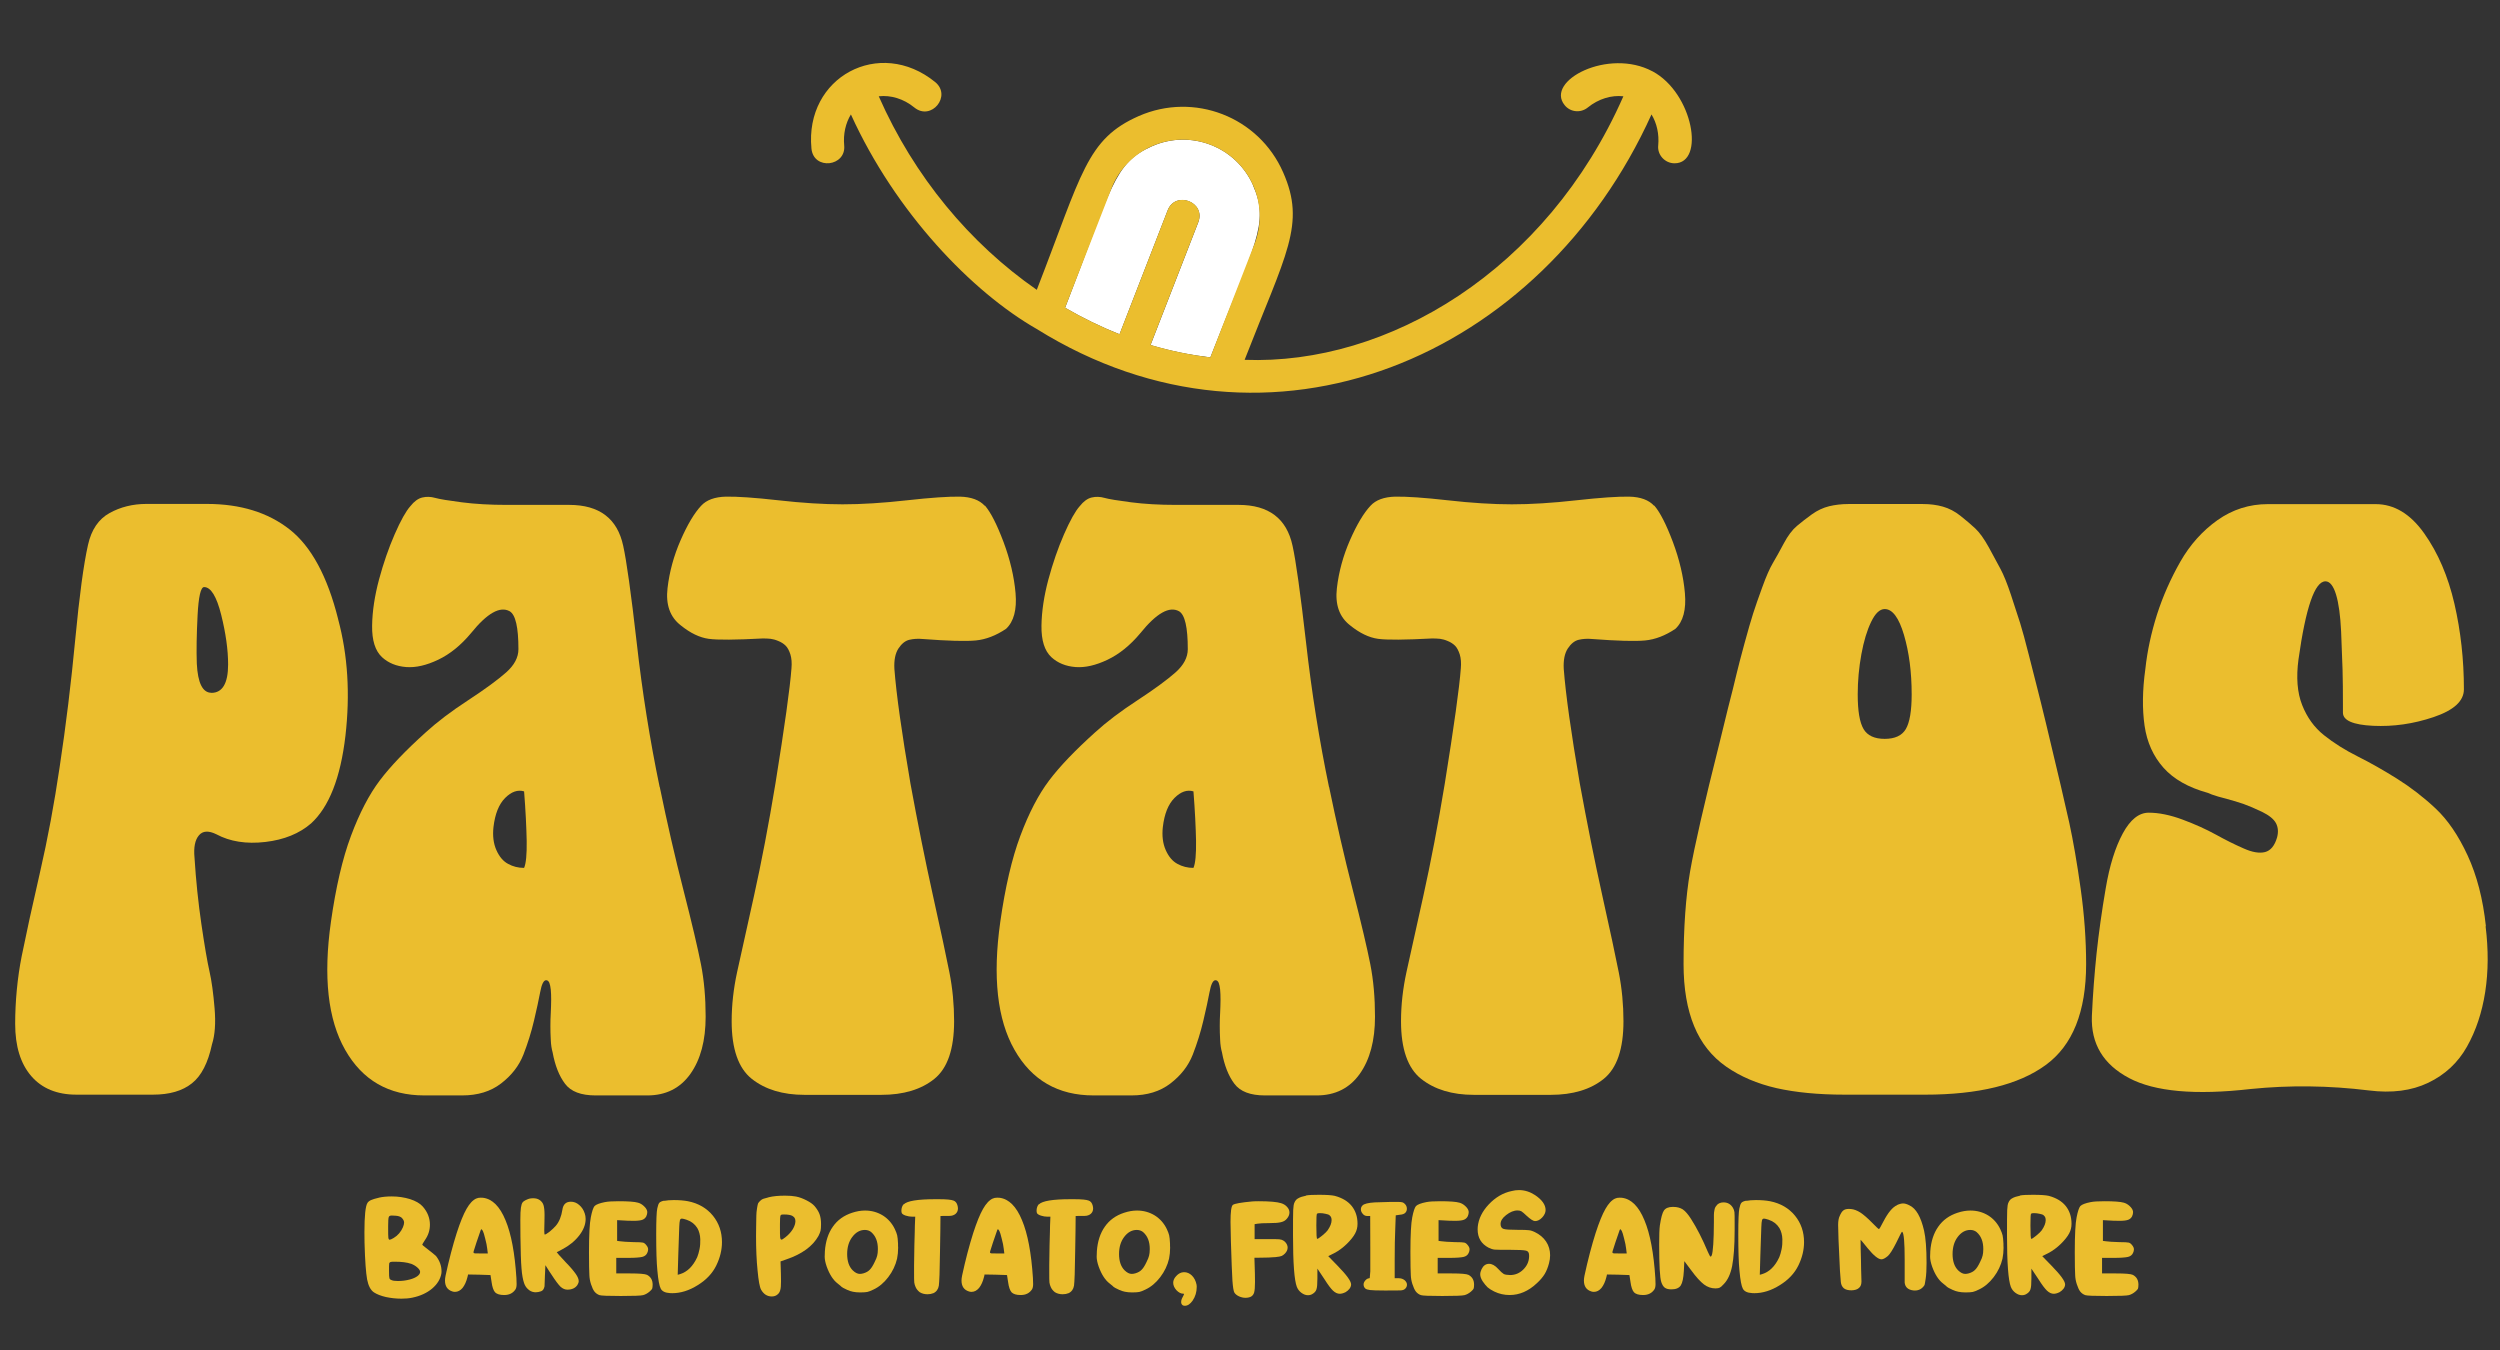 <?xml version="1.0" encoding="UTF-8"?>
<svg id="Layer_1" data-name="Layer 1" xmlns="http://www.w3.org/2000/svg" version="1.1" viewBox="0 0 260.4 140.65">
  <rect x="0" y="0" width="260.4" height="140.65" fill="#333333" stroke="none"/>
  <defs>
    <style>
      .cls-1 {
        fill: #ebbe2e;
      }

      .cls-1, .cls-2 {
        stroke-width: 0px;
      }

      .cls-2 {
        fill: #fff;
      }
    </style>
  </defs>
  <g>
    <path class="cls-1" d="M35.22,64.5c1.01,3.75,1.26,7.8.76,12.15-.51,4.36-1.7,7.39-3.57,9.11-1.22,1.06-2.81,1.71-4.78,1.94-1.98.23-3.67-.04-5.09-.8-.81-.4-1.42-.37-1.82.11-.41.48-.56,1.25-.46,2.32.15,2.38.39,4.7.72,6.95.33,2.25.61,3.89.84,4.9.23,1.01.4,2.29.53,3.84.13,1.54.04,2.8-.27,3.76-.41,1.92-1.1,3.28-2.09,4.06-.99.79-2.34,1.18-4.06,1.18h-7.97c-2.03,0-3.6-.65-4.71-1.94-1.11-1.29-1.67-3.1-1.67-5.43s.23-4.79.68-7.06c.46-2.28,1.09-5.18,1.9-8.7.81-3.52,1.49-7.18,2.05-10.98.66-4.35,1.2-8.8,1.63-13.33.43-4.53.87-7.81,1.33-9.84.35-1.57,1.1-2.67,2.24-3.3,1.14-.63,2.42-.95,3.84-.95h6.3c3.49,0,6.37.89,8.62,2.66,2.25,1.77,3.94,4.89,5.05,9.34ZM22.01,72.17c1.16,0,1.75-.99,1.75-2.96,0-1.52-.24-3.24-.72-5.17-.48-1.92-1.08-2.89-1.78-2.89-.35,0-.58.99-.68,2.96-.1,1.97-.13,3.65-.08,5.01.1,2.03.61,3.04,1.52,3.04Z"/>
    <path class="cls-1" d="M68.72,81.97c.76,3.7,1.58,7.28,2.47,10.75.89,3.47,1.49,6.04,1.82,7.71.33,1.67.49,3.49.49,5.47,0,2.48-.53,4.47-1.59,5.96-1.06,1.49-2.56,2.24-4.48,2.24h-5.39c-1.52,0-2.58-.4-3.19-1.22-.61-.81-1.04-1.9-1.29-3.27-.1-.35-.17-.78-.19-1.29-.03-.51-.04-.99-.04-1.44s.01-.92.04-1.4c.02-.48.04-.92.04-1.33s-.01-.76-.04-1.06c-.03-.3-.08-.54-.15-.72-.08-.18-.19-.27-.34-.27-.25,0-.46.41-.61,1.22-.15.81-.37,1.81-.65,3-.28,1.19-.65,2.37-1.1,3.53-.46,1.17-1.23,2.16-2.32,3-1.09.84-2.44,1.25-4.06,1.25h-3.95c-3.7,0-6.44-1.58-8.24-4.75-1.8-3.16-2.29-7.61-1.48-13.33.51-3.59,1.2-6.58,2.09-8.96.89-2.38,1.89-4.3,3-5.77,1.11-1.47,2.71-3.14,4.79-5.01,1.16-1.06,2.63-2.18,4.41-3.34,1.77-1.16,3.09-2.13,3.95-2.89.86-.76,1.29-1.57,1.29-2.43,0-2.28-.3-3.59-.91-3.95-1.01-.56-2.35.2-4.03,2.28-1.06,1.27-2.2,2.19-3.42,2.77-1.22.58-2.33.84-3.34.76-1.01-.08-1.85-.42-2.51-1.03-.71-.66-1.05-1.75-1.03-3.27.02-1.52.27-3.13.72-4.82.46-1.7,1-3.27,1.63-4.71.63-1.44,1.18-2.42,1.63-2.92.4-.51.82-.81,1.25-.91.43-.1.87-.09,1.33.04.46.13,1.38.28,2.77.46,1.39.18,2.95.27,4.67.27h6.53c3.14,0,5.01,1.42,5.62,4.25.35,1.57.82,4.94,1.41,10.1.58,5.16,1.38,10.18,2.39,15.04ZM54.59,90.4c.2-.46.29-1.39.27-2.81-.03-1.42-.11-3.14-.27-5.16-.66-.2-1.32.03-1.97.68-.66.66-1.06,1.67-1.22,3.04-.1.91,0,1.71.3,2.39.3.68.71,1.17,1.22,1.44.51.28,1.06.42,1.67.42Z"/>
    <path class="cls-1" d="M102.59,52.66c.61.71,1.25,1.97,1.94,3.8.68,1.82,1.1,3.6,1.25,5.32.15,1.72-.18,2.96-.99,3.72-1.06.71-2.11,1.11-3.15,1.21-1.04.1-2.87.05-5.51-.15-.51-.05-.98-.02-1.41.08-.43.1-.81.41-1.14.91-.33.51-.47,1.22-.42,2.13.2,2.63.76,6.61,1.67,11.92.76,4.15,1.54,8.05,2.35,11.7.81,3.65,1.38,6.3,1.71,7.98.33,1.67.49,3.37.49,5.09,0,2.89-.68,4.89-2.05,6-1.37,1.11-3.22,1.67-5.54,1.67h-7.98c-2.28,0-4.11-.56-5.51-1.67-1.39-1.11-2.09-3.11-2.09-6,0-1.67.19-3.38.57-5.13.38-1.75.96-4.38,1.75-7.9.78-3.52,1.53-7.43,2.24-11.73.96-5.97,1.52-9.97,1.67-12,.05-.56.01-1.04-.11-1.44-.13-.4-.29-.71-.49-.91-.2-.2-.46-.37-.76-.49-.3-.13-.57-.2-.8-.23-.23-.02-.49-.04-.8-.04-2.84.15-4.72.17-5.66.04-.94-.13-1.91-.59-2.92-1.41-1.11-.86-1.57-2.15-1.37-3.87.2-1.72.66-3.39,1.37-5.01.71-1.62,1.42-2.81,2.13-3.57.56-.61,1.42-.92,2.58-.95,1.16-.02,2.99.1,5.47.38,2.48.28,4.71.42,6.68.42s4.22-.14,6.72-.42c2.51-.28,4.34-.4,5.51-.38,1.16.03,2.02.34,2.58.95Z"/>
    <path class="cls-1" d="M138.44,81.97c.76,3.7,1.58,7.28,2.47,10.75.89,3.47,1.49,6.04,1.82,7.71.33,1.67.49,3.49.49,5.47,0,2.48-.53,4.47-1.59,5.96-1.06,1.49-2.56,2.24-4.48,2.24h-5.39c-1.52,0-2.58-.4-3.19-1.22-.61-.81-1.04-1.9-1.29-3.27-.1-.35-.17-.78-.19-1.29-.03-.51-.04-.99-.04-1.44s.01-.92.04-1.4c.02-.48.04-.92.04-1.33s-.01-.76-.04-1.06c-.03-.3-.08-.54-.15-.72-.08-.18-.19-.27-.34-.27-.25,0-.46.41-.61,1.22-.15.81-.37,1.81-.65,3-.28,1.19-.65,2.37-1.1,3.53-.46,1.17-1.23,2.16-2.32,3-1.09.84-2.44,1.25-4.06,1.25h-3.95c-3.7,0-6.44-1.58-8.24-4.75-1.8-3.16-2.29-7.61-1.48-13.33.51-3.59,1.2-6.58,2.09-8.96.89-2.38,1.89-4.3,3-5.77,1.11-1.47,2.71-3.14,4.79-5.01,1.16-1.06,2.63-2.18,4.41-3.34,1.77-1.16,3.09-2.13,3.95-2.89.86-.76,1.29-1.57,1.29-2.43,0-2.28-.3-3.59-.91-3.95-1.01-.56-2.35.2-4.03,2.28-1.06,1.27-2.2,2.19-3.42,2.77-1.22.58-2.33.84-3.34.76-1.01-.08-1.85-.42-2.51-1.03-.71-.66-1.05-1.75-1.03-3.27.02-1.52.27-3.13.72-4.82.46-1.7,1-3.27,1.63-4.71.63-1.44,1.18-2.42,1.63-2.92.4-.51.82-.81,1.25-.91.43-.1.87-.09,1.33.04.46.13,1.38.28,2.77.46,1.39.18,2.95.27,4.67.27h6.53c3.14,0,5.01,1.42,5.62,4.25.35,1.57.82,4.94,1.41,10.1.58,5.16,1.38,10.18,2.39,15.04ZM124.31,90.4c.2-.46.29-1.39.27-2.81-.03-1.42-.11-3.14-.27-5.16-.66-.2-1.32.03-1.97.68-.66.66-1.06,1.67-1.22,3.04-.1.91,0,1.71.3,2.39.3.68.71,1.17,1.22,1.44.51.28,1.06.42,1.67.42Z"/>
    <path class="cls-1" d="M172.31,52.66c.61.71,1.25,1.97,1.94,3.8.68,1.82,1.1,3.6,1.25,5.32.15,1.72-.18,2.96-.99,3.72-1.06.71-2.11,1.11-3.15,1.21-1.04.1-2.87.05-5.51-.15-.51-.05-.98-.02-1.41.08-.43.1-.81.41-1.14.91-.33.51-.47,1.22-.42,2.13.2,2.63.76,6.61,1.67,11.92.76,4.15,1.54,8.05,2.35,11.7.81,3.65,1.38,6.3,1.71,7.98.33,1.67.49,3.37.49,5.09,0,2.89-.68,4.89-2.05,6-1.37,1.11-3.22,1.67-5.54,1.67h-7.98c-2.28,0-4.11-.56-5.51-1.67-1.39-1.11-2.09-3.11-2.09-6,0-1.67.19-3.38.57-5.13.38-1.75.96-4.38,1.75-7.9.78-3.52,1.53-7.43,2.24-11.73.96-5.97,1.52-9.97,1.67-12,.05-.56.01-1.04-.11-1.44-.13-.4-.29-.71-.49-.91-.2-.2-.46-.37-.76-.49-.3-.13-.57-.2-.8-.23-.23-.02-.49-.04-.8-.04-2.84.15-4.72.17-5.66.04-.94-.13-1.91-.59-2.92-1.41-1.11-.86-1.57-2.15-1.37-3.87.2-1.72.66-3.39,1.37-5.01.71-1.62,1.42-2.81,2.13-3.57.56-.61,1.42-.92,2.58-.95,1.16-.02,2.99.1,5.47.38,2.48.28,4.71.42,6.68.42s4.22-.14,6.72-.42c2.51-.28,4.34-.4,5.51-.38,1.16.03,2.02.34,2.58.95Z"/>
    <path class="cls-1" d="M200.49,114.02h-8.35c-2.73,0-5.1-.23-7.1-.68-2-.46-3.75-1.2-5.24-2.24-1.49-1.04-2.61-2.44-3.34-4.22-.73-1.77-1.1-3.92-1.1-6.46,0-3.8.23-7.01.68-9.65.46-2.63,1.47-7.06,3.04-13.29.2-.86.51-2.1.91-3.72.4-1.57.7-2.73.87-3.49.18-.76.46-1.83.84-3.23.38-1.39.68-2.44.91-3.15.23-.71.54-1.62.95-2.73.4-1.11.77-1.95,1.1-2.51.33-.56.71-1.24,1.14-2.05.43-.81.89-1.42,1.37-1.82.48-.4,1-.81,1.56-1.21.56-.4,1.15-.68,1.79-.84.63-.15,1.3-.23,2.01-.23h7.75c.76,0,1.45.09,2.09.27.63.18,1.24.49,1.82.95.58.46,1.1.9,1.56,1.33.46.43.92,1.09,1.41,1.97.48.89.89,1.63,1.21,2.24.33.61.7,1.52,1.1,2.73.4,1.22.72,2.19.95,2.92.23.73.53,1.85.91,3.34.38,1.49.67,2.63.87,3.42.2.79.51,2.01.91,3.68,1.22,5.06,2.02,8.52,2.43,10.37.4,1.85.8,4.13,1.18,6.84.38,2.71.57,5.33.57,7.86,0,4.96-1.4,8.47-4.22,10.52-2.81,2.05-7,3.08-12.57,3.08ZM196.31,63.44c-.51,0-.98.44-1.41,1.33-.43.89-.77,2.01-1.02,3.38-.25,1.37-.38,2.76-.38,4.18,0,1.72.2,2.92.61,3.61.4.68,1.14,1.02,2.2,1.02s1.8-.34,2.2-1.02c.4-.68.61-1.89.61-3.61,0-2.33-.27-4.39-.8-6.19-.53-1.8-1.2-2.7-2.01-2.7Z"/>
    <path class="cls-1" d="M258.9,96.48c.3,2.43.29,4.71-.04,6.84-.33,2.13-.96,4.03-1.9,5.7-.94,1.67-2.28,2.92-4.03,3.76-1.75.84-3.81,1.1-6.19.8-4.15-.51-8.25-.56-12.3-.15-5.77.66-10,.28-12.68-1.14-2.68-1.42-3.98-3.57-3.87-6.46.1-2.23.27-4.41.49-6.53.23-2.13.54-4.38.95-6.76.4-2.38,1-4.29,1.78-5.73.78-1.44,1.68-2.16,2.7-2.16,1.06,0,2.24.24,3.53.72,1.29.48,2.44,1,3.46,1.56,1.01.56,1.97,1.04,2.89,1.44.91.41,1.66.53,2.24.38.58-.15,1-.66,1.25-1.52.15-.56.11-1.05-.11-1.48-.23-.43-.71-.82-1.44-1.18-.73-.35-1.39-.63-1.97-.84-.58-.2-1.46-.46-2.62-.76-.51-.15-.86-.28-1.06-.38-2.03-.56-3.57-1.43-4.63-2.62-1.06-1.19-1.72-2.65-1.97-4.37-.25-1.72-.23-3.7.08-5.92.2-1.87.61-3.76,1.21-5.66.61-1.9,1.42-3.73,2.43-5.51,1.01-1.77,2.3-3.21,3.87-4.33,1.57-1.11,3.32-1.67,5.24-1.67h11.24c1.92,0,3.61,1.01,5.05,3.04,1.44,2.03,2.49,4.47,3.15,7.33.66,2.86.99,5.84.99,8.92,0,1.22-1.05,2.18-3.15,2.89-2.1.71-4.2,1.01-6.3.91-2.1-.1-3.15-.56-3.15-1.37v-.68c0-1.52-.01-2.78-.04-3.8-.03-1.01-.08-2.34-.15-3.99-.08-1.65-.25-2.92-.53-3.84-.28-.91-.65-1.37-1.1-1.37-1.11,0-2.05,2.71-2.81,8.13-.25,1.87-.13,3.46.38,4.75.51,1.29,1.26,2.34,2.28,3.15,1.01.81,2.18,1.54,3.49,2.2,1.32.66,2.68,1.43,4.1,2.32,1.42.89,2.76,1.92,4.03,3.11,1.27,1.19,2.38,2.82,3.34,4.9.96,2.08,1.6,4.53,1.9,7.37Z"/>
  </g>
  <g>
    <path class="cls-2" d="M130.52,19.32c1.77,3.99.15,6.08-4.45,17.91-2.11-.26-4.19-.68-6.23-1.29l4.97-12.78c.82-2.12-2.38-3.34-3.19-1.24l-5.01,12.9c-1.94-.77-3.84-1.7-5.67-2.76,4.88-12.56,5.05-15.08,9.06-16.83,4.01-1.78,8.75.03,10.53,4.09Z"/>
    <path class="cls-1" d="M172.13,7.43c4.23,2.27,5.5,9.58,2.29,9.58-.99,0-1.81-.87-1.7-1.87.11-1.18-.15-2.32-.7-3.22-11.43,25.29-39.71,37.51-64.03,22.35-6.74-3.85-14.72-12.13-19.36-22.35-.55.9-.81,2.04-.7,3.22.22,2.21-3.19,2.63-3.41.33-.72-7.44,7.09-11.64,12.89-6.92,1.75,1.44-.41,4.08-2.17,2.65-1.12-.92-2.47-1.31-3.71-1.17,3.69,8.38,9.51,15.34,16.46,20.16,4.73-12.16,5.17-15.69,10.62-18.1,5.77-2.53,12.5.07,15.04,5.86,2.4,5.43.29,8.47-4.01,19.53,14.89.57,31.45-9.25,39.45-27.45-1.24-.14-2.59.26-3.71,1.17-.74.6-1.82.49-2.41-.25-2.06-2.54,4.56-5.98,9.15-3.52ZM130.66,25.43c1.61-4.14-.46-8.75-4.55-10.34-4.14-1.61-8.76.47-10.34,4.55l-4.83,12.41c1.83,1.06,3.72,1.99,5.67,2.76l5.01-12.9c.82-2.1,4.02-.88,3.19,1.24l-4.97,12.78c2.05.61,4.13,1.04,6.23,1.29l4.59-11.8Z"/>
  </g>
  <g>
    <path class="cls-1" d="M39.46,124.75c.4-.09.85-.13,1.35-.13.68,0,1.31.1,1.9.28.59.19,1.04.45,1.33.78.49.56.74,1.19.74,1.88,0,.58-.17,1.11-.52,1.61-.19.29-.28.45-.28.48,0,.02.12.12.35.3s.47.37.71.56c.23.19.36.29.37.31.39.5.58,1.04.58,1.6,0,.09,0,.16-.01.2-.1.6-.42,1.13-.97,1.6-.54.45-1.22.77-2.04.94-.36.08-.74.11-1.16.11-.55,0-1.09-.06-1.61-.17-.52-.12-.93-.28-1.24-.48-.36-.24-.59-.69-.72-1.35-.12-.66-.22-1.94-.27-3.83,0-.26-.01-.63-.01-1.09,0-1.72.11-2.74.32-3.06.08-.12.21-.22.37-.29.16-.07.43-.16.83-.25ZM41.9,126.9c-.14-.16-.37-.25-.68-.27-.24-.02-.38-.02-.42-.02-.17,0-.28.06-.31.17-.04.12-.06.42-.06.9v.24c0,.51,0,.84.02.99.02.15.06.22.14.22.07,0,.2-.06.41-.18.44-.26.76-.64.97-1.12.08-.2.12-.36.12-.49,0-.14-.06-.28-.19-.43ZM42.79,131.63c-.4-.14-.95-.21-1.66-.21-.21,0-.34,0-.4.02-.11.02-.17.08-.19.16s-.02.34-.02.77.01.67.04.76c.02.09.09.16.21.2.14.07.36.1.67.1.44,0,.85-.05,1.25-.16.32-.08.58-.2.78-.34.19-.14.29-.29.29-.45,0-.14-.1-.29-.29-.46-.19-.17-.42-.3-.68-.4Z"/>
    <path class="cls-1" d="M49.61,124.84c.12-.06.27-.09.46-.09.11,0,.19,0,.24.01.97.12,1.75.9,2.34,2.33.6,1.42.97,3.43,1.14,6.02.02.37.02.59.02.64,0,.24-.04.42-.11.54-.26.4-.65.6-1.19.6-.45,0-.76-.1-.94-.28-.17-.19-.3-.55-.37-1.09-.02-.16-.06-.39-.11-.71-.19,0-.58-.01-1.18-.04-.19,0-.58,0-1.16-.02,0,.05-.03.14-.06.27-.12.48-.29.85-.51,1.13-.23.27-.49.41-.79.41-.08,0-.17-.01-.26-.04-.52-.16-.78-.54-.78-1.14,0-.14.02-.31.06-.51.36-1.67.75-3.15,1.16-4.44.36-1.11.7-1.95,1.02-2.51s.66-.93,1.03-1.09ZM50.29,128.21c-.06-.12-.12-.17-.17-.17-.02,0-.07.14-.16.41-.1.26-.21.58-.33.96-.12.36-.22.68-.3.94,0,.02-.01.06-.01.1,0,.05.04.08.12.1.07,0,.27.01.6.01h.77c-.01-.08-.04-.25-.06-.49-.03-.29-.1-.64-.21-1.05-.1-.41-.18-.68-.24-.79Z"/>
    <path class="cls-1" d="M54.82,124.98c.21-.12.44-.17.71-.17.28,0,.5.06.67.18.2.13.34.31.41.53.07.22.11.57.11,1.05,0,.28,0,.51-.01.69-.01.25-.02.54-.02.88,0,.3.02.45.05.45.08,0,.25-.1.52-.31.25-.21.47-.41.64-.61.34-.4.57-.96.68-1.67.08-.55.37-.83.88-.83.32,0,.61.11.87.34.26.22.46.51.58.89.06.17.09.36.09.57,0,.57-.22,1.14-.67,1.72-.45.58-1.04,1.06-1.77,1.44-.08.04-.17.09-.27.15-.1.05-.17.09-.22.11-.02,0-.04.02-.08.04,0,.03.31.38.94,1.05.49.5.83.91,1.04,1.21.21.3.31.55.31.75,0,.13-.05.27-.14.41-.22.32-.57.48-1.04.48-.25,0-.49-.1-.72-.31-.22-.22-.53-.63-.93-1.25-.15-.21-.36-.54-.64-.99,0,.19-.02.56-.05,1.11,0,.18-.02.54-.04,1.09-.06.29-.18.46-.37.52-.2.07-.37.1-.52.1h-.11s-.06-.01-.09-.01c-.23-.03-.44-.13-.62-.3-.19-.16-.33-.38-.42-.64-.12-.35-.22-.86-.27-1.55-.06-.69-.09-1.79-.11-3.32,0-.47-.01-1.04-.01-1.71,0-.59.02-1.01.06-1.28.04-.27.1-.45.17-.54.07-.1.21-.19.4-.29Z"/>
    <path class="cls-1" d="M63.02,125.21c.29-.06.76-.09,1.41-.09,1,0,1.67.05,2.02.15.22.06.42.17.61.35.19.17.31.35.35.53,0,.02.01.07.01.12,0,.12-.03.26-.1.42-.09.17-.22.29-.4.36-.18.07-.48.11-.88.11-.27,0-.49,0-.66-.01-.25-.01-.61-.04-1.1-.06v2.16s.15.01.3.04c.27.04.74.07,1.41.09.54,0,.86.02.98.05.12.03.23.11.33.24.14.16.21.31.21.46,0,.12-.03.25-.09.37-.09.21-.27.36-.53.42s-.75.1-1.45.1h-1.25v1.62h1.45c.97,0,1.55.05,1.76.15.39.21.58.55.58,1.02,0,.2-.02.34-.05.42-.03.07-.12.17-.27.3-.22.19-.45.31-.67.37-.22.06-.99.09-2.32.09s-2.05-.03-2.23-.09c-.22-.08-.39-.21-.52-.37-.13-.17-.25-.43-.36-.77-.1-.31-.16-.62-.17-.96-.02-.33-.04-1.12-.04-2.38,0-1.83.07-3.04.19-3.62.12-.62.25-1.01.39-1.18.16-.16.52-.3,1.08-.41Z"/>
    <path class="cls-1" d="M69.19,125.08c.25-.05.59-.08,1-.08.55,0,1.05.04,1.47.12,1.1.22,1.96.73,2.6,1.51.63.78.94,1.7.94,2.75,0,.82-.2,1.63-.59,2.43-.4.82-1.04,1.5-1.93,2.05-.89.56-1.78.84-2.68.84-.02,0-.06,0-.11-.01h-.11c-.49-.03-.8-.18-.95-.45s-.27-.9-.36-1.91c-.08-.81-.12-2.06-.12-3.75,0-1.48.04-2.38.11-2.7.06-.3.13-.5.22-.6.09-.1.26-.17.51-.22ZM71.52,127.05c-.25-.08-.41-.12-.49-.12-.11,0-.18.06-.21.17-.03.12-.06.35-.07.69,0,.08-.04,1.06-.1,2.92-.01.46-.04,1.15-.06,2.07.03,0,.11-.03.22-.06.77-.23,1.37-.82,1.81-1.77.09-.22.17-.49.24-.83s.09-.69.08-1.04c0-.22-.04-.43-.09-.63-.05-.19-.12-.37-.22-.54-.26-.41-.63-.7-1.09-.85Z"/>
    <path class="cls-1" d="M80.05,124.71c.49-.12,1.06-.17,1.72-.17.46,0,.84.03,1.14.09.36.07.73.21,1.1.4.37.19.64.38.82.58.25.29.43.58.53.85.11.29.16.64.16,1.05,0,.31-.02.54-.05.68-.03.14-.11.32-.22.55-.6,1.07-1.71,1.88-3.32,2.43-.14.05-.35.12-.63.22,0,.21.02.63.04,1.28,0,.21.01.48.01.8,0,.42-.02.72-.08.91-.05.19-.14.34-.28.45-.16.14-.36.21-.6.21-.47,0-.84-.23-1.11-.7-.15-.26-.27-.93-.37-1.99-.11-1.07-.16-2.27-.16-3.59,0-.45,0-.78.01-.99,0-.52.02-.9.02-1.14s.03-.49.07-.76c.04-.26.08-.44.11-.52.04-.08.12-.17.22-.27.12-.12.24-.19.35-.22.11-.03.28-.08.51-.14ZM82.56,126.66c-.19-.11-.49-.16-.9-.16-.11,0-.18,0-.22.01-.09.02-.14.07-.16.16-.02.09-.04.36-.04.81v.36c0,.52,0,.86.02,1.03.02.17.06.25.14.25.07,0,.2-.08.41-.25.32-.25.58-.54.77-.84.18-.31.27-.59.27-.83,0-.26-.1-.43-.29-.53Z"/>
    <path class="cls-1" d="M88.76,126.32c.45-.15.9-.23,1.34-.23.68,0,1.29.17,1.85.51.54.34.96.81,1.25,1.41.12.26.21.48.25.66.04.17.07.46.09.87v.22c0,.1.01.17.01.21,0,.4-.04.77-.11,1.13-.16.69-.47,1.34-.92,1.93-.45.59-.96,1.02-1.54,1.29-.27.13-.49.22-.64.25-.16.03-.41.05-.75.05-.55,0-.99-.1-1.33-.26-.36-.17-.56-.27-.6-.32,0-.02-.14-.13-.41-.35-.46-.35-.84-.93-1.14-1.76-.14-.4-.21-.75-.21-1.03,0-.06,0-.25.02-.57.07-1.02.35-1.88.83-2.56.48-.69,1.15-1.17,2.01-1.45ZM90.77,128.35c-.2-.16-.42-.24-.68-.24-.52,0-.96.25-1.33.75-.35.47-.52,1.06-.52,1.76,0,.74.19,1.31.58,1.7.26.25.5.37.74.37.11,0,.24-.02.38-.06.27-.08.49-.2.64-.36.17-.16.34-.43.52-.81.15-.3.24-.52.27-.68.04-.16.07-.38.07-.68,0-.78-.23-1.36-.69-1.76Z"/>
    <path class="cls-1" d="M94.14,125.44c.36-.35,1.44-.53,3.25-.53h.43c.77,0,1.26.05,1.49.14.21.07.36.25.43.54.02.1.04.19.04.28,0,.23-.08.42-.24.56s-.38.22-.66.22c-.16,0-.32,0-.5,0-.17,0-.31.01-.42.01,0,.83-.02,2.06-.05,3.72-.02,1.98-.07,3.16-.12,3.53-.06.37-.25.64-.57.79h-.01c-.17.07-.37.11-.6.11-.33,0-.6-.08-.82-.22-.2-.16-.34-.34-.42-.53-.07-.14-.11-.3-.14-.47-.02-.18-.02-.52-.02-1.03v-.77c.02-1.59.04-2.75.07-3.47,0-.36.02-.88.05-1.59h-.31c-.22,0-.45-.04-.67-.11s-.36-.16-.41-.25c-.03-.06-.05-.14-.05-.25,0-.29.08-.52.24-.7Z"/>
    <path class="cls-1" d="M103.41,124.84c.12-.06.27-.09.46-.09.11,0,.19,0,.24.01.97.12,1.75.9,2.34,2.33.6,1.42.97,3.43,1.14,6.02.02.37.02.59.02.64,0,.24-.04.42-.11.54-.26.4-.65.6-1.19.6-.45,0-.76-.1-.94-.28-.17-.19-.3-.55-.37-1.09-.02-.16-.06-.39-.11-.71-.19,0-.58-.01-1.18-.04-.19,0-.58,0-1.16-.02,0,.05-.03.14-.06.27-.12.48-.29.85-.51,1.13-.23.27-.49.41-.79.41-.08,0-.17-.01-.26-.04-.52-.16-.78-.54-.78-1.14,0-.14.02-.31.06-.51.36-1.67.75-3.15,1.16-4.44.36-1.11.7-1.95,1.02-2.51s.66-.93,1.03-1.09ZM104.09,128.21c-.06-.12-.12-.17-.17-.17-.02,0-.07.14-.16.41-.1.26-.21.58-.33.96-.12.36-.22.68-.3.94,0,.02-.01.06-.01.1,0,.05.04.08.12.1.07,0,.27.01.6.01h.77c-.01-.08-.04-.25-.06-.49-.03-.29-.1-.64-.21-1.05-.1-.41-.18-.68-.24-.79Z"/>
    <path class="cls-1" d="M108.22,125.44c.36-.35,1.44-.53,3.25-.53h.43c.77,0,1.26.05,1.49.14.21.07.36.25.43.54.02.1.04.19.04.28,0,.23-.08.42-.24.56s-.38.22-.66.22c-.16,0-.32,0-.5,0-.17,0-.31.01-.42.01,0,.83-.02,2.06-.05,3.72-.02,1.98-.07,3.16-.12,3.53-.06.37-.25.64-.57.79h-.01c-.17.07-.37.11-.6.11-.33,0-.6-.08-.82-.22-.2-.16-.34-.34-.42-.53-.07-.14-.11-.3-.14-.47-.02-.18-.02-.52-.02-1.03v-.77c.02-1.59.04-2.75.07-3.47,0-.36.02-.88.05-1.59h-.31c-.22,0-.45-.04-.67-.11s-.36-.16-.41-.25c-.03-.06-.05-.14-.05-.25,0-.29.08-.52.24-.7Z"/>
    <path class="cls-1" d="M117.09,126.32c.45-.15.9-.23,1.34-.23.68,0,1.29.17,1.85.51.54.34.96.81,1.25,1.41.12.26.21.48.25.66.04.17.07.46.09.87v.22c0,.1.01.17.01.21,0,.4-.04.77-.11,1.13-.16.69-.47,1.34-.92,1.93-.45.59-.96,1.02-1.54,1.29-.27.13-.49.22-.64.25-.16.03-.41.05-.75.05-.55,0-.99-.1-1.33-.26-.36-.17-.56-.27-.6-.32,0-.02-.14-.13-.41-.35-.46-.35-.84-.93-1.14-1.76-.14-.4-.21-.75-.21-1.03,0-.06,0-.25.02-.57.07-1.02.35-1.88.83-2.56.48-.69,1.15-1.17,2.01-1.45ZM119.09,128.35c-.2-.16-.42-.24-.68-.24-.52,0-.96.25-1.33.75-.35.47-.52,1.06-.52,1.76,0,.74.19,1.31.58,1.7.26.25.5.37.74.37.11,0,.24-.02.38-.06.27-.08.49-.2.64-.36.17-.16.34-.43.52-.81.15-.3.24-.52.27-.68.04-.16.07-.38.07-.68,0-.78-.23-1.36-.69-1.76Z"/>
    <path class="cls-1" d="M123.06,132.55c.1-.02.19-.04.28-.04.3,0,.57.12.81.35.24.24.4.55.48.94.02.11.02.19.02.25,0,.53-.14,1-.43,1.43-.26.36-.52.53-.81.53-.12,0-.21-.03-.27-.1-.07-.07-.11-.16-.11-.29,0-.16.05-.33.16-.52.09-.17.14-.28.14-.31,0-.03-.03-.04-.09-.04-.24,0-.47-.12-.71-.37-.22-.25-.33-.51-.33-.78,0,0,0-.02.01-.05v-.06c.03-.2.13-.39.3-.57.17-.19.35-.31.55-.37Z"/>
    <path class="cls-1" d="M130.45,125.14c.23-.02.45-.02.66-.02,1.12,0,1.9.07,2.32.2.27.08.49.22.64.4.16.17.24.37.24.58s-.09.43-.26.63c-.15.19-.35.31-.61.37-.25.07-.66.1-1.24.1s-.98.02-1.22.06c-.07.02-.17.03-.3.05v1.56h2.18c.3,0,.5.02.62.06.12.03.24.11.36.21.19.2.28.4.28.61s-.09.42-.27.61c-.12.12-.23.21-.35.26-.11.05-.32.09-.64.12-.45.04-.94.06-1.47.06-.16,0-.4,0-.73.01,0,.27.02.82.05,1.64,0,.23.01.53.01.89,0,.52-.03.88-.09,1.09-.06.2-.17.34-.33.43-.16.08-.35.12-.57.12s-.45-.05-.67-.15c-.22-.1-.38-.23-.48-.38-.09-.14-.16-.56-.21-1.25-.04-.69-.1-2.05-.16-4.1-.02-.84-.04-1.51-.04-2.02,0-1.07.08-1.66.25-1.78.17-.13.85-.25,2.04-.36Z"/>
    <path class="cls-1" d="M136.04,124.52c.28-.05.73-.07,1.34-.07.8,0,1.35.04,1.65.11.78.21,1.36.56,1.76,1.05.4.5.61,1.11.61,1.86,0,.36-.08.7-.25,1.01-.17.32-.45.67-.85,1.07-.43.42-.87.74-1.31.97-.14.07-.36.18-.64.32.16.17.5.51,1,1.03.92.94,1.38,1.58,1.38,1.91,0,.15-.05.3-.16.45-.11.14-.24.26-.41.36-.24.12-.44.17-.61.17-.24,0-.48-.11-.71-.33s-.52-.61-.88-1.18c-.17-.25-.41-.62-.74-1.11v1.02c0,.57-.03.95-.1,1.14-.06.2-.2.36-.43.49-.13.08-.28.12-.46.12-.22,0-.44-.08-.66-.24-.22-.16-.39-.37-.49-.63-.26-.66-.4-2.45-.4-5.36,0-1.38,0-2.26.02-2.64.02-.39.06-.66.14-.8.08-.19.21-.34.39-.43.19-.11.46-.2.82-.27ZM138.5,126.6c-.07-.08-.22-.13-.43-.17-.21-.05-.41-.07-.59-.07-.16,0-.26.02-.3.06-.05.04-.07.45-.07,1.23,0,.92.03,1.39.09,1.39.07,0,.24-.11.52-.34.28-.23.47-.41.56-.54.28-.4.42-.76.42-1.07,0-.22-.06-.37-.19-.48Z"/>
    <path class="cls-1" d="M143.22,125.24c.45-.02,1.01-.03,1.69-.05h.55c.31,0,.5.01.6.04.09.02.18.08.27.17.14.14.21.31.21.51,0,.17-.06.31-.17.42-.12.12-.31.18-.58.2-.09.02-.23.04-.41.06,0,.23-.02.69-.05,1.39-.04.85-.06,1.94-.06,3.28v1.88h.42c.24,0,.44.07.61.2.16.14.25.3.25.47,0,.16-.06.29-.17.41s-.28.18-.51.19c-.22,0-.75,0-1.59.01-.83,0-1.36-.02-1.58-.05-.23-.03-.39-.08-.48-.15-.12-.11-.19-.25-.19-.43,0-.14.06-.28.19-.43.13-.14.26-.21.38-.21.03,0,.06-.01.07-.04,0-.02.02-.09.02-.2.02-.12.03-.28.04-.48v-2.52c0-.54,0-1.63-.01-3.25h-.3c-.19,0-.35-.07-.47-.22-.13-.14-.2-.3-.2-.48,0-.16.06-.29.17-.4.16-.17.6-.28,1.3-.32Z"/>
    <path class="cls-1" d="M148.58,125.21c.29-.06.76-.09,1.41-.09,1,0,1.67.05,2.02.15.22.06.42.17.61.35.19.17.31.35.35.53,0,.02.01.07.01.12,0,.12-.03.26-.1.42-.09.17-.22.29-.4.36-.18.07-.48.11-.88.11-.27,0-.49,0-.66-.01-.25-.01-.61-.04-1.1-.06v2.16s.15.01.3.04c.27.04.74.07,1.41.09.54,0,.86.02.98.05.12.03.23.11.33.24.14.16.21.31.21.46,0,.12-.03.25-.09.37-.09.21-.27.36-.53.42s-.75.1-1.45.1h-1.25v1.62h1.45c.97,0,1.55.05,1.76.15.39.21.58.55.58,1.02,0,.2-.02.34-.05.42-.03.07-.12.17-.27.3-.22.19-.45.31-.67.37-.22.06-.99.09-2.32.09s-2.05-.03-2.23-.09c-.22-.08-.39-.21-.52-.37-.13-.17-.25-.43-.36-.77-.1-.31-.16-.62-.17-.96-.02-.33-.04-1.12-.04-2.38,0-1.83.07-3.04.19-3.62.12-.62.25-1.01.39-1.18.16-.16.52-.3,1.08-.41Z"/>
    <path class="cls-1" d="M157.45,124.06c.26-.07.52-.1.77-.1.59,0,1.15.18,1.67.52.73.49,1.1,1.01,1.1,1.56,0,.26-.12.52-.36.78-.24.25-.49.37-.74.37-.18,0-.48-.19-.88-.56-.25-.24-.43-.39-.54-.46-.11-.06-.24-.09-.4-.09-.4,0-.79.17-1.19.48-.39.3-.58.61-.58.93,0,.27.1.44.3.51s.68.1,1.45.1c.62,0,1.02.01,1.21.04.19.02.39.09.6.19.5.24.9.57,1.18.99.28.42.42.9.42,1.43,0,.28-.04.57-.12.85-.11.42-.26.79-.45,1.11-.19.31-.46.63-.81.95-.87.82-1.81,1.23-2.84,1.23-.56,0-1.1-.12-1.61-.37-.29-.15-.52-.29-.68-.43-.16-.15-.33-.36-.51-.62-.17-.26-.26-.51-.26-.74,0-.15.05-.33.14-.53.18-.37.44-.56.78-.56.31,0,.62.17.93.51.26.29.47.47.6.55.14.07.36.1.66.11.51,0,.97-.18,1.36-.56.39-.38.6-.83.62-1.34v-.16c0-.26-.1-.43-.31-.48-.22-.06-.79-.09-1.72-.09-.83,0-1.35,0-1.55-.02-.21-.02-.42-.09-.64-.2-.76-.4-1.14-1.03-1.14-1.91,0-.11,0-.19.01-.25.08-.84.47-1.63,1.15-2.35.69-.73,1.48-1.2,2.38-1.39Z"/>
    <path class="cls-1" d="M168.24,124.84c.12-.06.27-.09.46-.09.11,0,.19,0,.24.01.97.12,1.75.9,2.34,2.33.6,1.42.97,3.43,1.14,6.02.02.37.02.59.02.64,0,.24-.04.42-.11.54-.26.4-.65.6-1.19.6-.45,0-.76-.1-.94-.28-.17-.19-.3-.55-.37-1.09-.02-.16-.06-.39-.11-.71-.19,0-.58-.01-1.18-.04-.19,0-.58,0-1.16-.02,0,.05-.03.14-.06.27-.12.48-.29.85-.51,1.13-.23.27-.49.41-.79.41-.08,0-.17-.01-.26-.04-.52-.16-.78-.54-.78-1.14,0-.14.02-.31.06-.51.36-1.67.75-3.15,1.16-4.44.36-1.11.7-1.95,1.02-2.51s.66-.93,1.03-1.09ZM168.92,128.21c-.06-.12-.12-.17-.17-.17-.02,0-.07.14-.16.41-.1.26-.21.58-.33.96-.12.36-.22.68-.3.94,0,.02-.01.06-.01.1,0,.05.04.08.12.1.07,0,.27.01.6.01h.77c-.01-.08-.04-.25-.06-.49-.03-.29-.1-.64-.21-1.05-.1-.41-.18-.68-.24-.79Z"/>
    <path class="cls-1" d="M178.82,125.52c.19-.19.42-.28.7-.28.42,0,.75.18.98.56.08.14.14.29.16.46.02.17.02.52.02,1.08v.83c0,1.63-.1,2.86-.26,3.7-.17.84-.46,1.46-.87,1.88-.19.21-.33.33-.42.37-.09.05-.24.08-.45.08-.43,0-.83-.14-1.19-.41-.37-.28-.83-.78-1.36-1.51-.16-.21-.39-.51-.69-.92,0,.16-.02.51-.05,1.03-.04.74-.15,1.23-.32,1.5-.18.27-.5.41-.97.41-.31,0-.54-.06-.69-.17-.16-.12-.28-.32-.37-.59-.15-.46-.22-1.76-.22-3.9,0-.94.02-1.61.07-1.99.12-.8.26-1.33.43-1.57.18-.25.49-.37.92-.37h.05c.39,0,.72.09.99.26.26.18.55.51.85.98.62.97,1.2,2.11,1.75,3.42.15.35.25.52.3.52.04,0,.08-.05.12-.15.13-.36.21-1.52.22-3.46v-.74c0-.16.02-.33.06-.52.03-.19.11-.35.24-.47Z"/>
    <path class="cls-1" d="M181.9,125.08c.25-.05.59-.08,1-.08.55,0,1.05.04,1.47.12,1.1.22,1.96.73,2.6,1.51.63.78.94,1.7.94,2.75,0,.82-.2,1.63-.59,2.43-.4.82-1.04,1.5-1.93,2.05-.89.56-1.78.84-2.68.84-.02,0-.06,0-.11-.01h-.11c-.49-.03-.8-.18-.95-.45s-.27-.9-.36-1.91c-.08-.81-.12-2.06-.12-3.75,0-1.48.04-2.38.11-2.7.06-.3.13-.5.22-.6.09-.1.26-.17.51-.22ZM184.23,127.05c-.25-.08-.41-.12-.49-.12-.11,0-.18.06-.21.17-.03.12-.06.35-.07.69,0,.08-.04,1.06-.1,2.92-.01.46-.04,1.15-.06,2.07.03,0,.11-.03.22-.06.77-.23,1.37-.82,1.81-1.77.09-.22.17-.49.24-.83s.09-.69.08-1.04c0-.22-.04-.43-.09-.63-.05-.19-.12-.37-.22-.54-.26-.41-.63-.7-1.09-.85Z"/>
    <path class="cls-1" d="M197.59,125.52c.26-.12.48-.17.64-.17.19,0,.41.07.66.2.69.32,1.19,1.2,1.52,2.63.17.74.26,1.87.26,3.37,0,.69-.03,1.24-.09,1.63-.06.4-.1.62-.12.67-.24.38-.58.57-1.01.57-.06,0-.12,0-.17-.01-.54-.07-.84-.34-.89-.82v-2.43c0-1.73-.08-2.68-.24-2.84-.02-.02-.03-.02-.04-.02-.03,0-.23.37-.59,1.13-.37.74-.67,1.21-.89,1.4-.26.22-.48.34-.66.34-.32,0-.8-.38-1.43-1.15-.48-.6-.73-.89-.74-.89v.1c0,.41.01,1.1.04,2.07,0,.48.02,1.2.05,2.17,0,.31-.08.53-.26.68-.17.16-.43.24-.78.25-.35,0-.61-.07-.79-.21-.18-.15-.29-.37-.32-.66-.02-.26-.05-.64-.09-1.17-.03-.45-.08-1.53-.15-3.23-.02-.72-.04-1.24-.04-1.54,0-.42.06-.74.17-.95.11-.26.23-.45.37-.56.14-.11.33-.16.56-.16.1,0,.18,0,.24.01.32.03.65.16.98.37.33.22.73.56,1.19,1.03.45.46.69.69.74.69.04,0,.2-.26.46-.78.49-.94.96-1.51,1.43-1.71Z"/>
    <path class="cls-1" d="M203.9,126.32c.45-.15.9-.23,1.34-.23.68,0,1.29.17,1.85.51.54.34.96.81,1.25,1.41.12.26.21.48.25.66.04.17.07.46.09.87v.22c0,.1.01.17.01.21,0,.4-.04.77-.11,1.13-.16.69-.47,1.34-.92,1.93-.45.59-.96,1.02-1.54,1.29-.27.13-.49.22-.64.25-.16.03-.41.05-.75.05-.55,0-.99-.1-1.33-.26-.36-.17-.56-.27-.6-.32,0-.02-.14-.13-.41-.35-.46-.35-.84-.93-1.14-1.76-.14-.4-.21-.75-.21-1.03,0-.06,0-.25.02-.57.07-1.02.35-1.88.83-2.56.48-.69,1.15-1.17,2.01-1.45ZM205.91,128.35c-.2-.16-.42-.24-.68-.24-.52,0-.96.25-1.33.75-.35.47-.52,1.06-.52,1.76,0,.74.19,1.31.58,1.7.26.25.5.37.74.37.11,0,.24-.02.38-.06.27-.08.49-.2.64-.36.17-.16.34-.43.52-.81.15-.3.24-.52.27-.68.04-.16.07-.38.07-.68,0-.78-.23-1.36-.69-1.76Z"/>
    <path class="cls-1" d="M210.41,124.52c.28-.05.73-.07,1.34-.07.8,0,1.35.04,1.65.11.78.21,1.36.56,1.76,1.05.4.5.61,1.11.61,1.86,0,.36-.08.7-.25,1.01-.17.32-.45.67-.85,1.07-.43.42-.87.74-1.31.97-.14.07-.36.18-.64.32.16.17.5.51,1,1.03.92.94,1.38,1.58,1.38,1.91,0,.15-.05.3-.16.45-.11.14-.24.26-.41.36-.24.12-.44.17-.61.17-.24,0-.48-.11-.71-.33s-.52-.61-.88-1.18c-.17-.25-.41-.62-.74-1.11v1.02c0,.57-.03.95-.1,1.14-.06.2-.2.36-.43.49-.13.08-.28.12-.46.12-.22,0-.44-.08-.66-.24-.22-.16-.39-.37-.49-.63-.26-.66-.4-2.45-.4-5.36,0-1.38,0-2.26.02-2.64.02-.39.06-.66.14-.8.08-.19.21-.34.39-.43.19-.11.46-.2.82-.27ZM212.88,126.6c-.07-.08-.22-.13-.43-.17-.21-.05-.41-.07-.59-.07-.16,0-.26.02-.3.06-.05.04-.07.45-.07,1.23,0,.92.03,1.39.09,1.39.07,0,.24-.11.52-.34.28-.23.47-.41.56-.54.28-.4.42-.76.42-1.07,0-.22-.06-.37-.19-.48Z"/>
    <path class="cls-1" d="M217.78,125.21c.29-.06.76-.09,1.41-.09,1,0,1.67.05,2.02.15.22.06.42.17.61.35.19.17.31.35.35.53,0,.02.01.07.01.12,0,.12-.03.26-.1.42-.09.17-.22.29-.4.36-.18.07-.48.11-.88.11-.27,0-.49,0-.66-.01-.25-.01-.61-.04-1.1-.06v2.16s.15.01.3.04c.27.04.74.07,1.41.09.54,0,.86.02.98.05.12.03.23.11.33.24.14.16.21.31.21.46,0,.12-.03.25-.09.37-.09.21-.27.36-.53.42s-.75.1-1.45.1h-1.25v1.62h1.45c.97,0,1.55.05,1.76.15.39.21.58.55.58,1.02,0,.2-.02.34-.05.42-.03.07-.12.17-.27.3-.22.19-.45.31-.67.37-.22.06-.99.09-2.32.09s-2.05-.03-2.23-.09c-.22-.08-.39-.21-.52-.37-.13-.17-.25-.43-.36-.77-.1-.31-.16-.62-.17-.96-.02-.33-.04-1.12-.04-2.38,0-1.83.07-3.04.19-3.62.12-.62.25-1.01.39-1.18.16-.16.52-.3,1.08-.41Z"/>
  </g>
</svg>